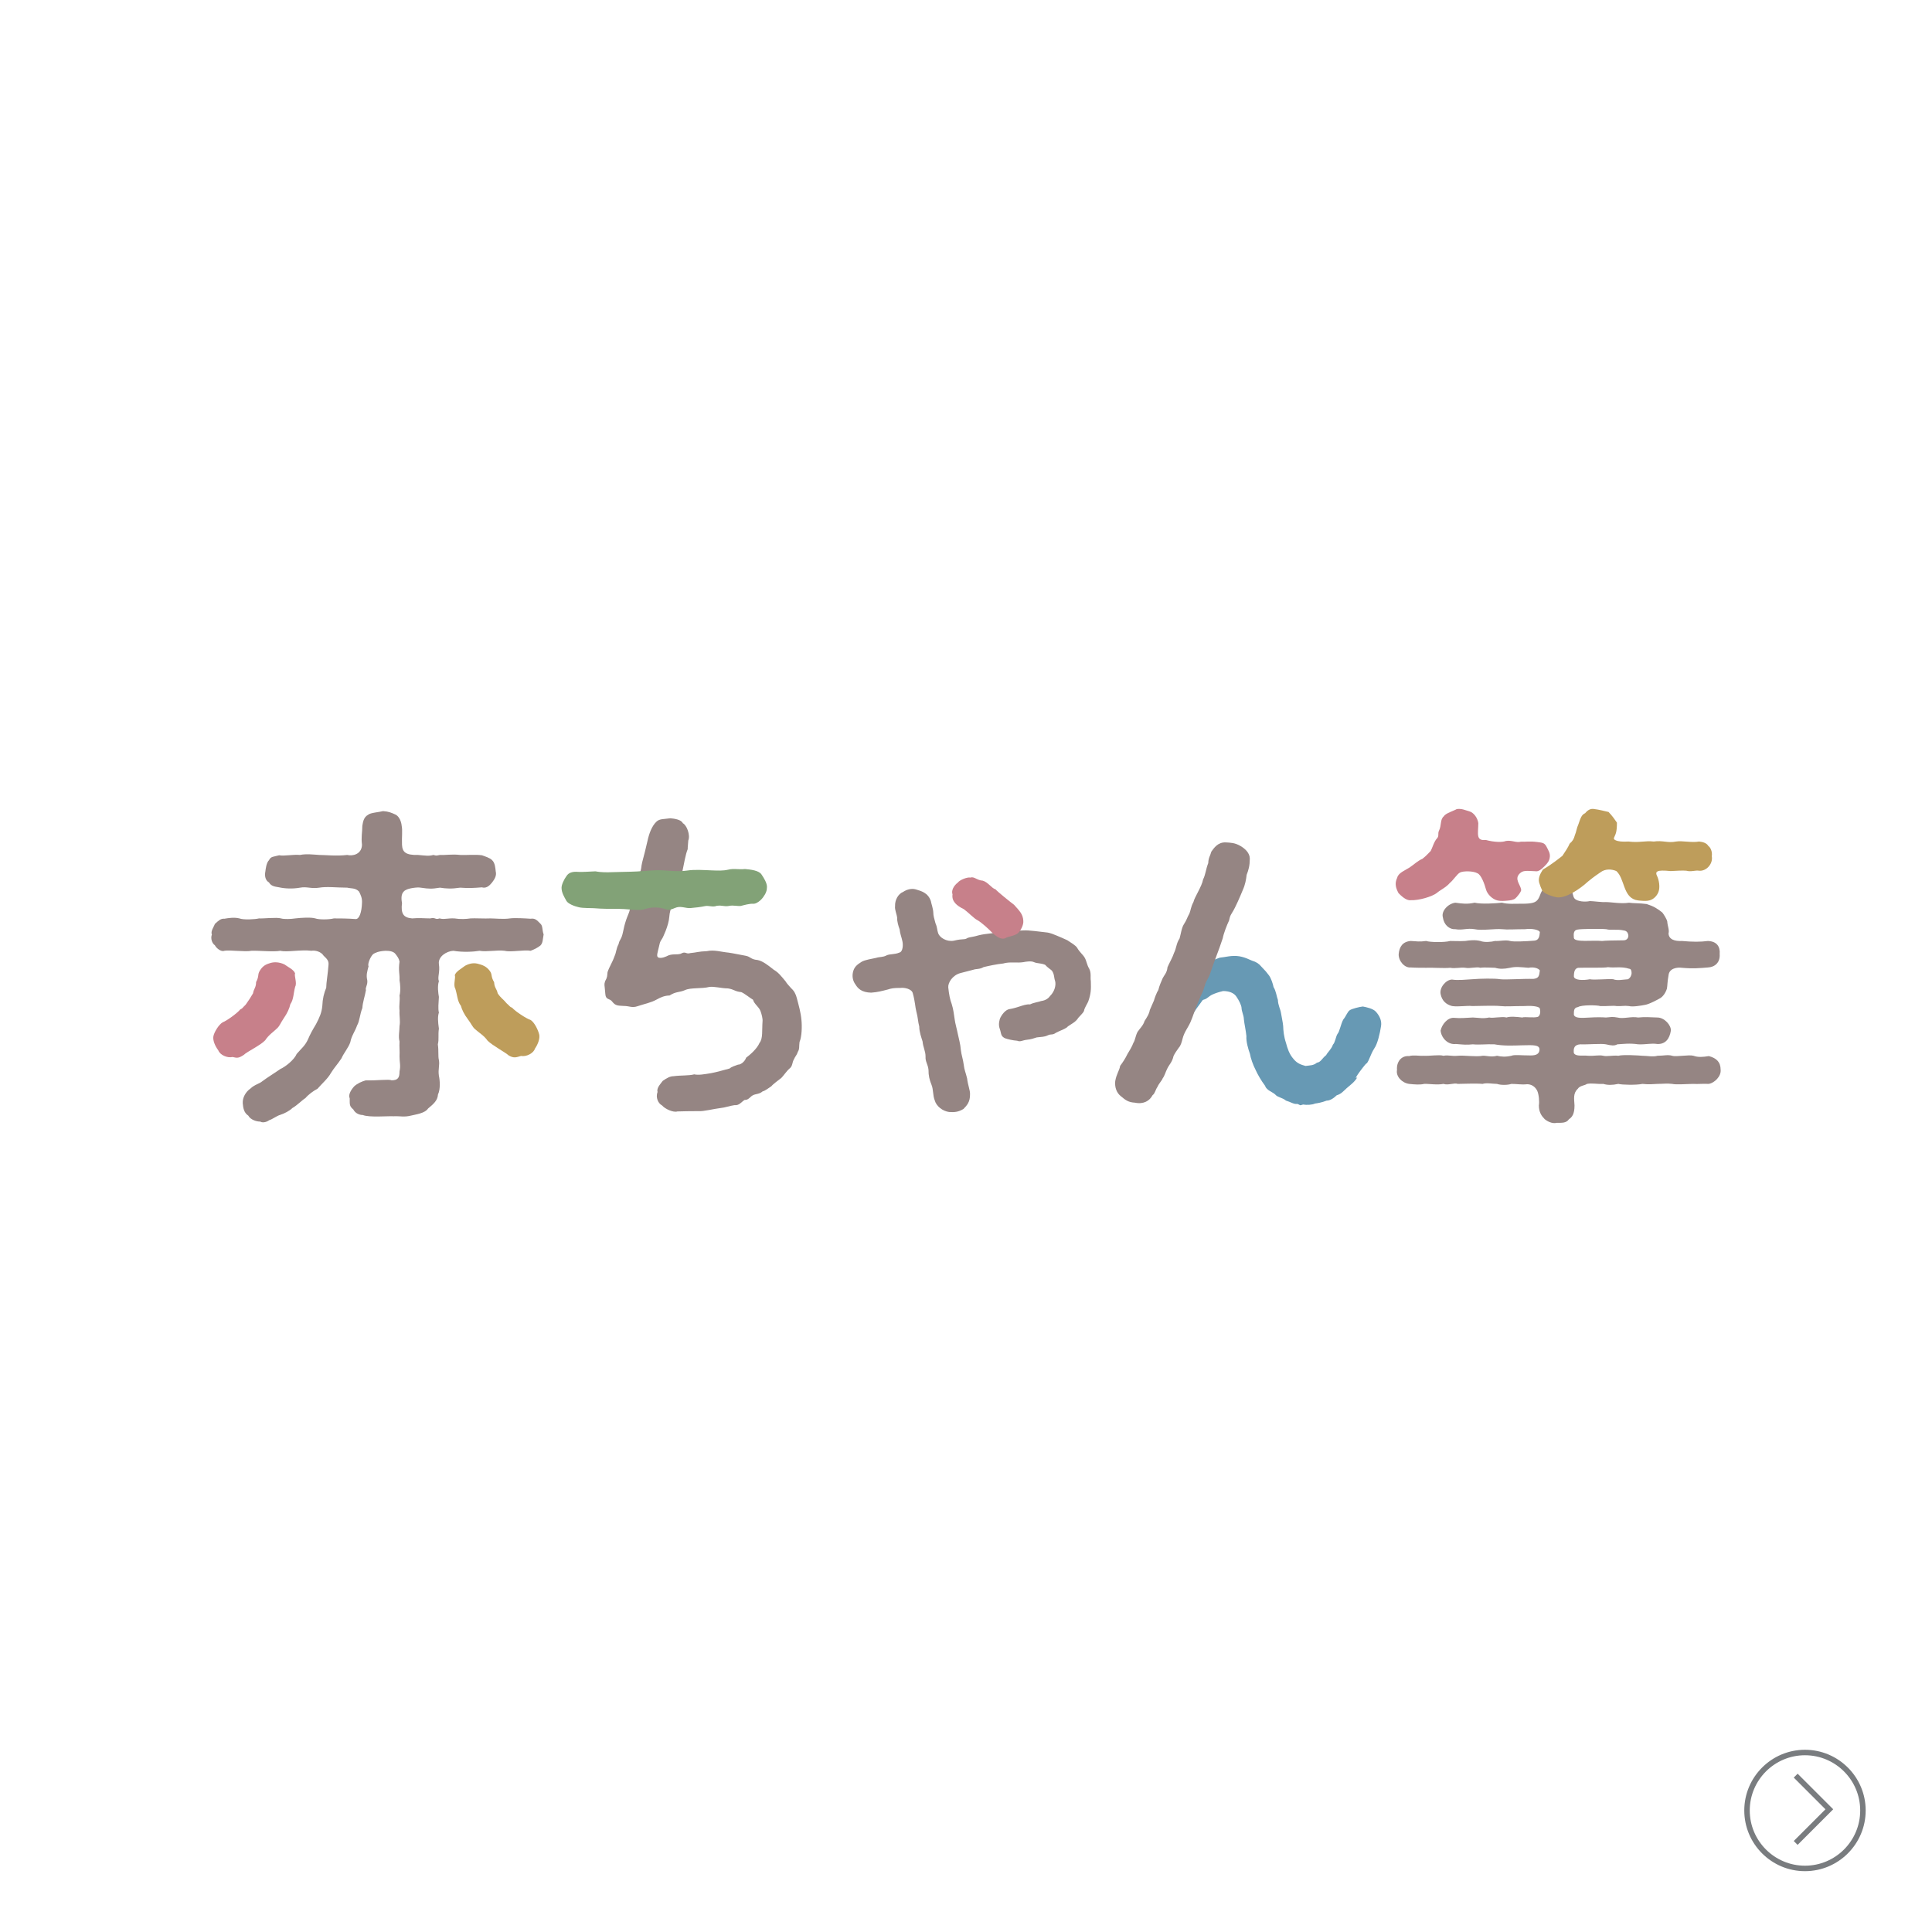 <?xml version="1.0" encoding="utf-8"?>
<!-- Generator: Adobe Illustrator 26.3.1, SVG Export Plug-In . SVG Version: 6.00 Build 0)  -->
<svg version="1.1" id="レイヤー_1" xmlns="http://www.w3.org/2000/svg" xmlns:xlink="http://www.w3.org/1999/xlink" x="0px"
	 y="0px" width="300px" height="300px" viewBox="0 0 300 300" style="enable-background:new 0 0 300 300;" xml:space="preserve">
<style type="text/css">
	.st0{fill:#FFFFFF;}
	.st1{fill:#797C7F;}
	.st2{fill:#CF121B;}
	.st3{fill:#6799B4;}
	.st4{fill:#958583;}
	.st5{fill:#C7808A;}
	.st6{fill:#BE9D5B;}
	.st7{fill:#82A277;}
</style>
<rect class="st0" width="300" height="300"/>
<g>
	<path class="st3" d="M213.652,157.103c0.544,0.609,0.942,1.381,0.793,2.244c-0.165,1.117-0.557,2.77-1.033,3.431
		c-0.643,1.015-0.738,1.777-1.211,2.387c0.284-0.604-2.464,2.991-1.434,2.082c-0.334,0.711-1.143,1.27-1.655,1.726
		c-0.667,0.61-0.827,0.863-1.569,1.117c-0.618,0.61-1.145,0.812-1.532,0.812c-0.793,0.305-1.429,0.407-1.819,0.457
		c-0.4,0.203-1.322,0.254-1.849,0.152c-0.642,0.203-0.315,0.101-0.915-0.101c-0.475,0.101-1.045-0.305-1.742-0.508
		c-0.527-0.457-1.307-0.508-1.636-0.914c-0.377-0.406-1.388-0.66-1.6-1.371c-0.61-0.812-1.132-1.726-1.436-2.387
		c-0.474-0.914-0.812-1.93-0.923-2.59c-0.261-0.711-0.618-1.93-0.55-2.742c-0.091-0.965-0.323-1.879-0.395-2.641
		c-0.009-0.61-0.353-1.168-0.362-1.777c-0.043-0.457-0.454-1.219-0.735-1.625c-0.406-0.711-1.251-0.965-2.124-0.965
		c-0.604,0.139-1.189,0.32-1.75,0.583c-0.42,0.198-0.721,0.593-1.166,0.724c-0.109,0.032-0.232,0.058-0.296,0.151
		c-0.568,0.83-1.229,1.565-1.671,2.505c-0.092,0.196-1.152,0.811-1.348,0.906c-0.21,0.102-0.457,0.077-0.689,0.049
		c-0.868-0.105-1.828-0.278-2.356-0.967c-0.529-0.691-0.43-1.685-0.062-2.472c0.326-0.697,0.774-1.335,1.277-1.917
		c0.294-0.34,0.615-0.648,0.935-0.963c0.267-0.263,0.448-0.575,0.734-0.823c0.644-0.559,1.347-1.139,2.066-1.598
		c0.133-0.085,0.268-0.17,0.418-0.22c0.33-0.109,0.619-0.094,0.928-0.251c0.318-0.161,0.582-0.428,0.946-0.493
		c0.146-0.026,0.296-0.017,0.443-0.035c0.433-0.054,0.827-0.352,1.286-0.394c0.515-0.048,1.041-0.174,1.57-0.219
		c1.201-0.101,1.999,0.152,3.214,0.711c0.697,0.203,1.113,0.508,1.442,0.914c0.644,0.66,0.808,0.863,1.195,1.371
		c0.334,0.457,0.62,1.32,0.717,1.828c0.397,0.61,0.483,1.524,0.671,1.981c0.033,0.863,0.372,1.371,0.483,2.031
		c0.125,0.813,0.27,1.321,0.338,2.032c0.024,0.762,0.106,1.625,0.444,2.641c0.222,0.813,0.468,1.676,1.174,2.488
		c0.6,0.711,1.141,0.863,1.855,1.066c0.732-0.102,1.213-0.051,1.774-0.508c0.584-0.051,0.818-0.711,1.427-1.168
		c0.222-0.457,0.812-0.914,1.049-1.625c0.361-0.355,0.446-1.27,0.714-1.676c0.309-0.305,0.507-1.51,0.889-2.221
		c0.47-0.559,0.637-1.219,1.04-1.473c0.303-0.203,1.472-0.508,2.007-0.559C212.146,156.392,213.199,156.595,213.652,157.103z"/>
	<path class="st4" d="M84.414,145.1c-0.152,0.813-0.102,1.321-0.508,1.727c-0.457,0.355-0.965,0.609-1.524,0.812
		c-0.863-0.203-3.094,0.254-4.008,0c-1.219-0.152-2.84,0.203-3.907,0c-0.914,0.152-2.558,0.254-4.081,0
		c-1.016,0.051-2.387,0.882-2.235,2.05c0.203,1.27-0.254,2.063,0,2.673c-0.254,0.762-0.101,1.879,0,2.437
		c-0.051,0.965-0.152,1.828,0,2.437c-0.203,0.61-0.152,1.422,0,2.488c-0.152,1.066,0.041,1.625-0.162,2.438
		c0.152,1.015,0.009,1.828,0.162,2.437c0.152,0.813-0.152,1.422,0,2.438c0.152,0.66,0.263,2.101-0.143,2.914
		c-0.051,0.914-0.67,1.463-1.533,2.174c-0.508,0.762-1.898,0.914-2.71,1.117c-1.066,0.254-1.574,0.042-2.641,0.092
		c-0.965-0.051-3.773,0.212-4.789-0.194c-0.508,0-1.168-0.254-1.473-0.864c-0.61-0.508-0.559-0.762-0.559-1.726
		c-0.254-0.508,0.152-1.27,0.711-1.879c0.508-0.457,1.219-0.761,1.777-0.914c1.777,0.051,3.57-0.212,4.027-0.009
		c1.016,0,1.219-0.457,1.219-1.371c0.203-0.965,0-1.371,0-2.336c0.051-0.863-0.051-1.422,0-2.336c-0.203-0.711,0-1.625,0-2.387
		c0.152-0.812-0.051-1.523,0-2.387c-0.101-0.965,0.102-1.574,0-2.336c0.203-0.762,0.102-1.828,0-2.387
		c0.051-0.965-0.203-1.473,0-2.895c-0.101-0.508-0.314-0.762-0.619-1.168c-0.305-0.406-0.886-0.508-1.546-0.508
		c-1.066,0.051-1.615,0.305-1.92,0.508c-0.457,0.406-0.923,1.625-0.72,1.879c-0.203,0.812-0.406,1.371-0.203,2.184
		c0.101,0.711-0.355,1.168-0.203,1.523c-0.152,0.914-0.508,1.879-0.559,2.793c-0.406,1.015-0.406,1.981-0.812,2.691
		c-0.355,1.016-0.863,1.574-1.066,2.641c-0.305,0.863-1.042,1.711-1.357,2.468c-0.624,0.956-1.139,1.456-1.66,2.311
		c-0.47,0.856-1.362,1.606-2.073,2.428c-0.63,0.318-1.437,0.918-1.876,1.451c-0.475,0.277-1.288,1.13-2.025,1.543
		c-0.433,0.432-1.231,0.851-1.905,1.065c-0.57,0.169-1.212,0.69-1.677,0.814c-0.585,0.422-1.194,0.386-1.387,0.222
		c-0.51,0.02-1.511-0.244-1.877-0.927c-0.685-0.448-0.801-1.209-0.859-1.924c-0.049-0.868,0.453-1.763,1.196-2.278
		c0.648-0.622,1.41-0.751,1.84-1.132c0.746-0.565,2.023-1.35,2.82-1.912c0.731-0.312,2.138-1.408,2.507-2.317
		c0.775-0.903,1.288-1.25,1.761-2.259c0.316-0.757,0.654-1.381,1.264-2.397c0.559-1.066,0.863-1.777,0.965-2.793
		c0.051-1.168,0.254-1.981,0.609-2.844c0-0.762,0.254-2.133,0.355-3.555c0.051-0.559-0.152-0.863-0.762-1.422
		c-0.406-0.66-1.371-0.863-1.879-0.762c-1.676-0.203-3.824,0.254-4.839,0c-1.016,0.203-3.418-0.051-4.484,0
		c-0.965,0.203-3.348-0.152-4.211,0c-0.457,0.203-1.219-0.355-1.473-0.863c-0.406-0.254-0.711-1.016-0.457-1.676
		c-0.254-0.457,0.355-1.27,0.457-1.625c0.559-0.508,0.914-0.863,1.473-0.812c0.61-0.102,1.524-0.254,2.336-0.051
		c0.66,0.254,2.434,0.152,3.043,0c0.609,0.051,2.757-0.203,3.417,0c0.508,0.152,1.574,0.101,2.235,0
		c0.863-0.102,2.434-0.203,3.094,0c0.559,0.203,2.069,0.203,2.882,0c0.863,0,2.082,0,3.402,0.101c0.559,0,0.914-1.066,0.965-2.488
		c0.051-0.762-0.203-1.27-0.457-1.777c-0.559-0.609-1.27-0.457-1.828-0.609c-1.574,0-3.177-0.203-4.345,0
		c-1.27,0.203-1.92-0.203-2.987,0c-1.117,0.203-2.336,0.152-3.25-0.051c-0.457-0.102-1.219-0.102-1.574-0.762
		c-0.559-0.305-0.711-1.016-0.559-1.727c0.051-0.406,0.152-1.32,0.559-1.727c0.305-0.609,0.66-0.508,1.574-0.762
		c0.863,0.152,2.082-0.152,3.25-0.051c0.965-0.203,2.123-0.051,2.987,0c0.965,0,2.669,0.203,4.345,0
		c0.762,0.203,2.235-0.051,2.285-1.574c-0.152-1.27,0.051-1.879,0.051-2.945c0.102-0.508,0.152-1.32,0.914-1.727
		c0.305-0.304,1.745-0.406,2.304-0.559c0.863,0.051,1.321,0.254,1.981,0.559c0.559,0.305,0.863,1.117,0.914,1.727
		c0.152,0.711,0,1.726,0.051,2.945c0.051,1.117,0.559,1.625,2.488,1.574c1.168,0.102,1.676,0.203,2.387,0
		c0.457,0.102,0.258,0.152,1.019,0c0.914,0.051,1.86-0.152,3.13,0c0.965,0.051,2.276-0.102,3.393,0.051
		c0.406,0.152,1.27,0.406,1.574,0.762c0.457,0.406,0.508,1.27,0.559,1.727c0.203,0.762-0.304,1.371-0.559,1.727
		c-0.254,0.305-0.812,1.015-1.574,0.762c-1.27,0.101-2.073,0.152-3.393,0.051c-1.32,0.203-2.165,0.152-3.13,0
		c-1.321,0.203-1.578,0.203-3,0c-0.559-0.102-1.879,0.102-2.285,0.355c-0.762,0.355-0.762,1.219-0.609,2.031
		c-0.203,1.625,0.203,2.285,1.574,2.387c1.066-0.102,1.93,0,2.793,0c0.914-0.203,0.715,0.254,1.477,0
		c0.609,0.203,1.27-0.051,2.285,0c0.965,0.152,1.838,0.101,2.498,0c0.559-0.051,2.332,0.051,3.094,0c0.711,0,2.027,0.152,3.043,0
		c0.762-0.102,2.485,0,3.195,0.051c0.711-0.102,0.965,0.203,1.524,0.762C84.312,143.779,84.16,144.389,84.414,145.1z"/>
	<path class="st5" d="M33.892,163.087c-0.526-0.691-0.865-1.579-0.759-2.158c0.112-0.632,0.818-1.814,1.441-2.186
		c0.608-0.212,2.306-1.447,2.731-1.997c0.449-0.227,0.241-0.171,0.844-0.745c0.44-0.617,0.701-1.004,1.139-1.753
		c0.115-0.734,0.473-0.862,0.477-1.756c0.46-0.866,0.242-1.057,0.474-1.574c0.389-0.733,0.83-1.099,1.544-1.318
		c0.749-0.286,1.601-0.218,2.384,0.155c0.713,0.506,1.419,0.795,1.657,1.391c-0.177,0.333,0.331,1.5,0.015,2.059
		c-0.278,0.987-0.236,2.019-0.752,2.717c-0.145,0.659-0.46,1.366-0.997,2.149c-0.536,0.783-0.618,1.163-1.019,1.563
		c-0.501,0.514-1.378,1.076-1.88,1.887c-0.715,0.791-2.868,1.794-3.341,2.286c-0.797,0.516-1.009,0.497-1.743,0.323
		C35.287,164.324,34.147,163.807,33.892,163.087z"/>
	<path class="st6" d="M80.901,163.968c-0.725,0.207-1.098,0.397-1.917-0.083c-0.495-0.471-2.528-1.538-3.278-2.296
		c-0.538-0.788-1.44-1.31-1.963-1.801c-0.419-0.382-0.517-0.758-1.088-1.516c-0.571-0.759-0.917-1.451-1.092-2.103
		c-0.547-0.674-0.551-1.707-0.873-2.68c-0.341-0.545,0.114-1.733-0.077-2.058c0.212-0.606,0.903-0.926,1.593-1.464
		c0.766-0.408,1.453-0.506,2.214-0.254c0.723,0.187,1.342,0.533,1.763,1.247c0.255,0.507,0.046,0.707,0.544,1.552
		c0.045,0.893,0.408,1.006,0.555,1.733c0.471,0.729,0.911,0.942,1.378,1.539c0.628,0.547,0.418,0.5,0.876,0.706
		c0.449,0.531,2.201,1.688,2.818,1.873c0.639,0.343,1.235,1.654,1.375,2.281c0.132,0.574-0.167,1.469-0.662,2.182
		C82.846,163.556,81.73,164.124,80.901,163.968z"/>
	<path class="st4" d="M106.001,135.118c0.206-0.909,0.437-2.44,0.784-3.255c-0.003-0.408,0.048-0.535,0.091-1.35
		c0.347-0.816-0.225-2.381-0.847-2.687c-0.239-0.561-1.334-0.714-1.935-0.766c-1.13,0.153-1.613,0.075-2.115,0.483
		c-0.79,0.714-1.21,1.988-1.429,3.008c-0.211,0.985-0.548,2.255-0.825,3.319c-0.205,0.787-0.076,1.063-0.41,1.733
		c-0.433,0.868-0.905,2.53-0.917,3.456c-0.001,0.119,0.004,0.24-0.04,0.355c-0.052,0.135-0.165,0.242-0.253,0.36
		c-0.35,0.473-0.19,0.924-0.289,1.42c-0.103,0.517-0.39,1.057-0.56,1.565c-0.288,0.864-0.359,1.206-0.542,2.076
		c-0.225,1.071-0.526,1.052-0.659,1.766c-0.386,0.714-0.351,1.284-0.618,1.845c-0.376,1.071-0.791,1.594-1.099,2.512
		c-0.065,0.561-0.003,0.757-0.383,1.419c-0.172,0.612-0.085,0.344,0.043,1.993c0.074,0.952,0.689,0.616,1.079,1.178
		c0.486,0.612,0.812,0.603,1.767,0.655c0.91,0,1.281,0.344,2.174,0.035c1.006-0.348,2.052-0.523,2.989-1.053
		c0.595-0.337,1.263-0.603,1.955-0.603c1.037-0.663,1.498-0.44,2.427-0.847c0.878-0.408,2.6-0.182,3.768-0.487
		c0.762-0.101,1.92,0.231,2.885,0.231c0.965,0.152,1.048,0.476,2.063,0.577c0.508,0.203,1.362,0.923,1.819,1.178
		c0.203,0.711,0.923,1.085,1.177,1.796c0.152,0.406,0.355,1.159,0.305,1.565c-0.102,1.321,0.079,2.694-0.46,3.329
		c-0.402,0.947-1.508,1.885-2.088,2.315c-0.179,0.551-0.8,1.098-1.257,1.076c-0.466,0.181-0.981,0.308-1.3,0.598
		c-1.133,0.301-1.95,0.549-2.882,0.725c-1.033,0.167-1.966,0.342-2.615,0.185c-0.886,0.23-2.063,0.129-3.197,0.287
		c-0.561,0.003-1.042,0.268-1.693,0.722c-0.233,0.337-1.01,1.086-0.809,1.715c-0.331,0.889,0.102,1.793,0.688,2.097
		c0.463,0.549,1.755,1.142,2.384,0.94c0.97-0.019,1.988-0.057,3.261-0.05c0.81,0.069,2.327-0.348,3.563-0.497
		c0.409-0.016,1.457-0.361,2.07-0.433c0.708,0.085,1.024-0.477,1.549-0.808c0.659,0.032,0.822-0.521,1.341-0.75
		c0.365-0.186,0.981-0.147,1.46-0.581c0.411-0.082,1.046-0.61,1.36-0.799c0.218-0.295,1.223-1.043,1.539-1.281
		c0.266-0.242,0.814-1.07,1.28-1.466c0.518-0.394,0.362-0.935,0.717-1.494c0.152-0.406,0.346-0.448,0.6-1.159
		c0.254-0.406,0.133-0.711,0.235-1.473c0.355-0.812,0.397-2.447,0.295-3.412c-0.101-1.168-0.416-2.234-0.72-3.402
		c-0.152-0.609-0.416-1.117-0.873-1.523c-0.254-0.305-0.701-0.743-0.854-1.048c-0.711-0.863-1.159-1.431-1.87-1.837
		c-0.762-0.609-1.685-1.349-2.497-1.501c-1.117-0.101-1.029-0.517-1.892-0.669c-0.863-0.152-1.879-0.374-2.59-0.476
		c-1.168-0.102-2.234-0.485-3.402-0.231c-1.32,0.051-1.515,0.201-2.582,0.303c-0.566,0.204-0.734-0.283-1.304,0.023
		c-0.469,0.306-1.341,0.034-2.085,0.34c-0.378,0.204-1.014,0.458-1.457,0.356c-0.342-0.102-0.335-0.357-0.145-1.122
		c0.305-1.123,0.173-1.181,0.703-1.954c0,0,0.95-1.851,1.053-3.318c0.042-0.604,0.179-0.99,0.32-1.507
		c0.162-0.595,0.919-2.592,1.122-3.201C105.748,136.507,105.749,136.227,106.001,135.118z"/>
	<path class="st4" d="M169.384,152.343c0.051,1.32,0.009,1.981-0.397,3.149c-0.101,0.305-0.609,1.015-0.66,1.473
		c-0.152,0.406-0.914,1.015-1.015,1.27c-0.508,0.66-1.33,0.923-1.685,1.33c-0.457,0.305-1.117,0.508-1.676,0.813
		c-0.559,0.406-0.725,0.129-1.258,0.392c-0.583,0.268-0.947,0.22-1.703,0.318c-0.642,0.185-0.754,0.277-1.512,0.364
		s-1.036,0.374-1.529,0.154c-0.706-0.047-1.457-0.239-1.871-0.377c-0.621-0.286-0.597-0.617-0.755-1.214
		c-0.267-0.715-0.244-1.121-0.082-1.751c0.081-0.29,0.633-1.304,1.377-1.545c0.778-0.128,1.213-0.282,1.698-0.432
		c0.437-0.135,1.052-0.376,1.629-0.326c0.713-0.337,1.357-0.366,1.712-0.519c0.762-0.101,1.168-0.457,1.422-0.812
		c0.711-0.711,0.914-1.676,0.762-2.285c-0.203-0.559-0.101-1.066-0.508-1.625c-0.203-0.203-0.651-0.457-1.057-0.914
		c-0.813-0.305-1.117-0.152-1.727-0.406c-0.406-0.203-1.168-0.092-1.676,0.009c-0.965,0.152-2.082-0.102-3.098,0.203
		c-1.016,0.102-2.184,0.355-3.047,0.559c-0.559,0.355-1.168,0.254-1.574,0.406c-0.559,0.152-1.392,0.369-2.063,0.534
		c-1.189,0.339-1.905,1.484-1.846,2.209c0.114,1.09,0.267,1.878,0.534,2.579c0.291,0.909,0.344,1.684,0.46,2.365
		c0.072,0.624,0.357,1.583,0.51,2.371c0.123,0.631,0.376,1.432,0.453,2.415c0.096,0.832,0.333,1.375,0.46,2.365
		c0.066,0.674,0.313,1.202,0.51,2.048c0.12,1.04,0.475,1.854,0.453,2.415c0.037,1.285-0.545,1.824-1.02,2.325
		c-0.777,0.462-1.366,0.53-2.228,0.468c-1.007-0.131-1.99-0.904-2.231-1.806c-0.311-0.758-0.192-1.664-0.503-2.422
		c-0.311-0.758-0.477-1.445-0.466-2.314c-0.09-0.882-0.508-1.279-0.46-2.041c0.011-0.869-0.376-1.432-0.46-2.365
		c-0.179-0.587-0.521-1.502-0.516-2.321c-0.21-0.744-0.182-1.355-0.46-2.364c-0.173-0.637-0.168-1.456-0.552-2.837
		c-0.173-0.637-1.274-0.881-1.91-0.797c-1.086-0.002-1.443,0.077-1.939,0.24c-0.925,0.236-1.607,0.428-2.602,0.495
		c-1.494-0.029-2.075-0.665-2.428-1.25c-0.332-0.426-0.565-1.091-0.421-1.84c0.163-0.848,0.599-1.229,1.362-1.703
		c0.526-0.313,1.64-0.46,2.237-0.604c0.606-0.194,1.043-0.078,1.618-0.381c0.516-0.263,1.264-0.118,1.999-0.442
		c0.537-0.104,0.652-1.179,0.441-1.923c-0.129-0.58-0.328-1.016-0.394-1.69c-0.192-0.486-0.433-1.388-0.381-1.791
		c-0.072-0.624-0.403-1.23-0.324-1.835c-0.039-0.876,0.435-1.867,1.3-2.215c0.449-0.3,1.2-0.56,1.892-0.368
		c0.887,0.269,1.915,0.523,2.362,1.81c0.055,0.366,0.359,1.174,0.381,1.791c-0.009,0.46,0.171,1.047,0.344,1.684
		c0.28,0.6,0.228,1.003,0.414,1.539c0.223,0.644,1.279,1.358,2.432,1.15c1.482-0.37,1.621-0.075,2.129-0.43
		c0.406-0.152,0.914-0.152,1.727-0.406c1.219-0.305,2.234-0.254,3.453-0.559c1.32-0.102,2.184-0.152,3.504-0.203
		c0.914-0.051,2.438,0.203,3.504,0.305c0.66,0.051,1.27,0.355,1.676,0.508s1.168,0.508,1.625,0.711
		c0.457,0.305,1.32,0.813,1.523,1.168c0.406,0.711,0.863,1.016,1.168,1.524c0.305,0.508,0.355,1.168,0.711,1.726
		C169.485,151.124,169.282,151.734,169.384,152.343z"/>
	<path class="st4" d="M187.872,151.301c-0.122,0.378-0.582,1.063-0.696,1.446c-0.176,0.59-0.353,1.185-0.639,1.731
		c-0.204,0.389-0.299,0.759-0.489,1.156c-0.472,0.99-0.758,2.115-1.203,3.106c-0.387,0.862-0.948,1.508-1.199,2.486
		c-0.152,0.594-0.295,1.131-0.6,1.457c-0.254,0.331-0.669,0.957-0.821,1.297c-0.203,0.945-0.66,1.306-0.964,1.937
		c-0.254,0.483-0.457,1.225-0.711,1.505c-0.101,0.346-0.568,0.763-0.821,1.348c-0.355,0.524-0.355,0.981-0.762,1.296
		c-0.457,0.87-1.379,1.445-2.75,1.156c-0.964-0.045-1.471-0.401-2.131-0.974c-0.71-0.528-1.015-1.422-0.913-2.378
		c0.203-1.149,0.66-1.662,0.761-2.363c0.457-0.615,0.78-1.105,1.135-1.832c0.254-0.432,0.72-1.155,0.923-1.744
		c0.305-0.478,0.296-1.031,0.651-1.707c0.355-0.524,0.881-0.993,1.084-1.684c0.457-0.717,0.711-1.098,0.812-1.698
		c0.355-0.778,0.46-1.083,0.646-1.479c0.086-0.351,0.442-1.297,0.681-1.64c0.173-0.702,0.405-1.197,0.682-1.843
		c0.186-0.396,0.674-0.826,0.739-1.687c0.276-0.645,0.796-1.531,1.019-2.23c0.374-0.742,0.334-1.456,0.858-2.24
		c0.193-0.653,0.306-1.669,0.696-2.249c0.429-0.637,0.489-1.053,0.821-1.594c0.23-0.546,0.205-1.011,0.641-1.821
		c0.141-0.712,1.327-2.456,1.489-3.488c0.398-0.785,0.428-1.608,0.805-2.546c0.032-0.873,0.301-1.093,0.48-1.781
		c0.406-0.552,0.996-1.483,2.221-1.435c0.717,0.041,1.425,0.031,2.334,0.572c0.682,0.406,1.411,1.066,1.42,1.944
		c-0.004,1.086-0.183,1.722-0.492,2.524c-0.079,0.679-0.196,1.472-0.623,2.413c-0.341,0.834-1.107,2.642-1.598,3.4
		c-0.444,0.708-0.36,0.732-0.514,1.291c-0.301,0.608-0.849,2.02-0.971,2.725C189.171,147.829,188.57,149.134,187.872,151.301z"/>
	<path class="st5" d="M216.965,136.273c0.149-0.732,1.331-1.185,1.897-1.56c0.691-0.458,1.268-1.043,2.017-1.362
		c0.675-0.546,0.637-0.569,1.277-1.209c0.266-0.48,0.523-1.503,1.003-1.983c0.32-0.373,0.081-0.703,0.266-1.123
		c0.463-0.914,0.147-1.793,0.802-2.31c0.185-0.42,1.592-0.851,1.977-1.095c0.794-0.111,1.29,0.177,1.981,0.36
		c0.639,0.194,1.245,0.974,1.367,1.82c-0.009,1.607-0.426,2.793,1.146,2.615c1.386,0.373,2.603,0.373,3.136,0.16
		c0.907-0.16,1.6,0.32,2.346,0.107c0.693,0.053,1.226-0.107,2.506,0.053c0.8,0.107,1.12,0.107,1.44,0.693
		c0.32,0.64,0.587,1.013,0.533,1.6c-0.053,0.64-0.373,1.013-0.8,1.44c-0.533,0.533-0.96,0.906-1.493,0.8
		c-1.386-0.053-1.866-0.16-2.399,0.373c-0.864,0.864,0.124,1.69,0.242,2.521c0.04,0.281-0.704,1.19-0.935,1.355
		c-0.329,0.236-0.754,0.281-1.158,0.318c-0.515,0.047-1.04,0.094-1.546-0.012c-0.791-0.166-1.621-0.953-1.828-1.73
		c-0.213-0.8-0.747-2.293-1.333-2.506c-0.64-0.373-2.23-0.373-2.709-0.107c-0.426,0.213-1.076,1.226-1.556,1.6
		c-0.64,0.747-1.56,1.136-2.04,1.575c-0.724,0.548-2.728,1.173-4.077,1.117c-0.669,0.082-1.451-0.676-1.857-1.084
		C216.772,137.966,216.503,137.213,216.965,136.273z"/>
	<path class="st4" d="M243.655,137.769c0.176,0.148,0.321,0.334,0.423,0.566c0.143,0.323,0.18,0.919,0.414,1.179
		c0.457,0.508,1.676,0.559,2.387,0.406c0.508,0,1.903,0.203,2.411,0.152c0.965,0,2.438,0.305,3.656,0.102
		c0.66,0.102,1.625,0.051,2.742,0.203c1.117,0.355,1.676,0.711,2.437,1.32c0.203,0.254,0.66,0.965,0.762,1.371
		c0.051,0.762,0.355,1.32,0.203,1.879c0.051,0.965,1.015,1.219,2.082,1.168c1.676,0.152,2.863,0.152,4.031,0
		c1.371,0.051,1.93,0.863,1.828,2.031c0.101,1.32-0.762,2.031-1.828,2.082c-1.219,0.101-2.304,0.203-4.031,0.051
		c-0.711-0.102-1.981,0.051-2.082,1.168c-0.203,1.117-0.152,1.524-0.254,2.082c-0.254,0.762-0.66,1.219-0.965,1.422
		c-0.61,0.355-1.676,0.914-2.336,1.066c-0.762,0.152-2.031,0.355-2.59,0.203c-0.812-0.102-1.066,0.051-1.93,0
		c-0.508-0.102-1.625,0.051-2.539,0c-0.406-0.152-2.919-0.203-3.427,0.152c-0.66,0.101-0.66,0.508-0.66,1.219
		c0.203,0.508,0.965,0.508,2.59,0.406c0.762-0.051,1.879-0.051,2.387,0c0.66-0.051,1.015-0.152,1.777,0
		c0.965,0.254,2.073-0.203,3.241,0c1.015-0.102,1.749-0.051,2.968,0c1.117,0,2.152,1.219,2.101,2.031
		c-0.203,1.32-0.882,2.133-2.101,2.082c-1.016-0.152-1.698,0.101-2.968,0.051c-1.371-0.203-2.327-0.051-3.241,0
		c-0.457,0.254-0.914,0.203-1.777,0c-0.711-0.152-2.844,0.051-3.961,0c-0.914,0.051-1.117,0.559-1.016,1.371
		c0.355,0.559,1.321,0.305,2.235,0.406c1.066,0.051,1.625-0.152,2.336,0c0.559,0.152,1.473-0.102,2.336,0
		c0.711-0.203,3.182-0.051,3.741,0c0.711,0,1.676,0.203,2.336,0c0.965,0,1.625-0.203,2.285,0c0.609,0.203,2.596-0.203,3.307,0
		c0.711,0.254,1.422,0.203,2.387,0.051c1.168,0.305,1.828,0.914,1.828,2.133c0.102,1.015-0.965,2.031-1.828,2.184
		c-1.016-0.051-1.625,0.051-2.438,0c-0.762,0-2.697,0.152-3.256,0c-0.813-0.102-1.473,0-2.285,0c-0.863,0.051-1.371,0.101-2.336,0
		c-0.965,0.203-3.182,0.152-3.741,0c-0.965,0.203-1.676,0.203-2.336,0c-1.016,0.051-1.676-0.152-2.539,0
		c-0.305,0.254-1.117,0.254-1.422,0.762c-0.762,0.711-0.559,1.574-0.508,2.59c0,1.371-0.406,1.828-0.863,2.133
		c-0.406,0.61-1.066,0.559-1.879,0.559c-0.762,0.203-1.574-0.305-1.879-0.559c-0.457-0.457-0.914-1.066-0.914-2.133
		c0.102-0.609,0-1.727-0.254-2.285c-0.355-0.711-0.965-1.016-1.574-1.016c-0.863,0.101-1.523-0.051-2.437-0.051
		c-0.61,0.203-1.676,0.203-2.235,0c-0.609,0-1.676-0.203-2.234,0c-1.016-0.102-3.243,0-3.852,0c-0.609-0.203-1.473,0.254-2.234,0
		c-0.914,0.203-2.535-0.051-2.992,0c-0.609,0.152-1.422,0.101-2.336,0c-1.117-0.152-2.082-1.168-1.879-2.184
		c-0.102-1.168,0.609-2.235,1.879-2.133c0.66-0.203,1.625,0,2.285-0.051c0.965,0.051,2.383-0.203,3.043,0
		c0.813-0.152,1.27,0.101,2.234,0c0.914-0.102,2.836,0.203,3.852,0c0.457-0.051,1.371,0.254,2.234,0c0.66,0.152,1.321,0.203,2.235,0
		c0.508-0.203,1.371-0.051,2.996-0.051c0.813,0,1.371-0.203,1.371-0.965c-0.051-0.66-0.863-0.66-2.691-0.609
		c-1.574,0.051-2.945,0.101-4.317-0.152c-1.27-0.051-2.276,0.101-3.342,0c-1.016,0.101-1.365,0.051-2.635-0.051
		c-1.27,0.152-2.272-0.965-2.374-2.082c0.203-0.965,1.085-2.031,2.05-1.981c1.219,0.102,1.638,0,2.959-0.051
		c1.117,0.051,1.518,0.203,2.533,0c0.609,0.152,2.028-0.203,2.688,0c0.559-0.203,1.625-0.102,2.438,0
		c0.406-0.152,1.828,0.101,2.437-0.102c0.305-0.152,0.457-0.66,0.305-1.27c0-0.254-0.812-0.508-2.387-0.406
		c-1.828,0-2.895,0.101-3.758,0c-0.965-0.102-3.528,0-4.341,0c-0.863-0.102-2.133,0.152-3.148,0
		c-0.965-0.254-1.574-0.854-1.777-1.869c-0.203-1.016,0.863-2.244,1.777-2.244c0.914,0.152,2.234,0,3.148-0.051
		c1.219-0.102,3.478-0.152,4.341,0c0.914,0.101,3.606-0.102,5.129-0.051c0.863-0.102,0.914-0.457,1.016-1.321
		c-0.254-0.355-0.965-0.559-1.777-0.406c-1.219-0.102-1.981-0.203-2.844,0c-0.965,0.203-1.625,0.203-2.336,0
		c-0.66,0-1.574-0.102-2.285,0c-0.559-0.203-1.574,0.152-2.336,0c-0.711-0.102-1.574,0.152-2.336,0
		c-0.965,0.102-2.979-0.051-3.741,0c-0.609,0-1.676,0-2.387-0.051c-0.965,0.101-1.93-1.016-1.879-2.082
		c0.101-1.117,0.609-1.93,1.879-2.031c0.863,0.051,1.371,0.152,2.387,0c0.559,0.203,2.776,0.254,3.741,0
		c0.711,0,1.523,0.051,2.336,0c0.609-0.102,1.523-0.203,2.336,0c0.66,0.254,1.676,0.152,2.285,0c0.66,0.051,1.676-0.203,2.336,0
		c0.508,0.152,2.539,0.051,3.758-0.051c0.762-0.051,0.813-0.762,0.863-1.321c-0.102-0.355-1.219-0.609-2.285-0.457
		c-1.574,0-2.742,0.101-3.606,0c-1.066-0.102-3.173,0.254-4.239,0c-1.219-0.203-1.879,0.203-2.996,0
		c-0.965,0.051-1.787-0.702-1.939-1.869c-0.254-0.914,0.771-2.092,1.939-2.244c1.117,0.152,1.828,0.254,2.996,0
		c1.066,0.254,3.325,0.102,4.239,0c0.965,0.254,1.879,0.152,3.657,0.152c1.371-0.051,1.726-0.305,2.031-0.813
		c0.214-0.357,0.292-0.776,0.505-1.13c0.36-0.601,1.404-1.057,2.075-1.115C242.214,137.205,243.09,137.291,243.655,137.769z
		 M248.782,146.116c0.254-0.051,1.879-0.102,3.199-0.102c0.66,0.051,0.914-0.406,0.863-0.812c-0.051-0.355-0.254-0.66-0.66-0.711
		c-1.066-0.254-2.133,0-2.742-0.203c-0.863-0.102-3.986-0.051-4.442,0.051c-0.813,0.102-0.61,0.914-0.61,1.32
		C244.543,146.369,247.361,145.963,248.782,146.116z M253.353,151.092c0-0.355-0.102-0.66-0.355-0.66
		c-1.27-0.406-2.285-0.102-3.301-0.254c-0.559,0.152-3.579,0.051-4.646,0.102c-0.457,0.102-0.66,0.457-0.66,1.371
		c0.102,0.559,1.371,0.609,2.488,0.406c0.66,0.152,3.071-0.102,3.63,0c0.609,0.254,1.473,0.051,2.285,0
		C253.15,151.854,253.353,151.448,253.353,151.092z"/>
	<path class="st7" d="M117.473,140.215c0.395-0.191,0.794-0.565,1.012-0.873c0.457-0.62,0.61-1.064,0.61-1.623
		c0-0.609-0.457-1.36-0.863-1.954c-0.406-0.594-1.625-0.742-2.539-0.822c-1.117,0.105-1.718-0.123-2.632,0.102
		c-0.812,0.183-1.565,0.144-2.58,0.106c-1.28-0.048-2.555-0.157-3.808,0.031c-1.276,0.191-2.6,0.021-3.875-0.039
		c-1.328-0.062-2.618,0.112-3.895,0.178c-1.246,0.065-2.509,0.058-3.759,0.106c-0.812,0.031-1.764,0.055-2.678-0.127
		c-0.813,0.03-2.171,0.13-2.678,0.086c-0.813-0.071-1.473,0.074-1.828,0.653c-0.355,0.477-0.762,1.304-0.762,1.812
		c0,0.762,0.406,1.407,0.762,2.047c0.254,0.428,1.168,0.813,1.93,0.981c0.61,0.155,1.967,0.115,2.323,0.146
		c1.265,0.111,2.535,0.104,3.803,0.102c1.142-0.002,2.317,0.201,3.437,0.164c0.36-0.012,0.704-0.141,1.053-0.231
		c0.861-0.221,1.782-0.198,2.635,0.055c0.228,0.068,0.456,0.153,0.694,0.156c0.443,0.006,0.836-0.267,1.264-0.381
		c0.731-0.194,1.418,0.171,2.133,0.113c0.689-0.056,1.602-0.16,2.285-0.31c0.559-0.103,1.168,0.213,1.777-0.038
		c0.914-0.123,1.158,0.176,2.022-0.003c0.508-0.108,1.26,0.083,1.717,0.021c0.457-0.112,1.371-0.388,1.981-0.335
		C117.157,140.339,117.315,140.292,117.473,140.215z"/>
	<path class="st5" d="M147.906,138.882c-0.213-0.587,0.16-1.333,0.853-1.866c0.266-0.373,1.44-0.853,1.92-0.747
		c0.587-0.213,1.013,0.427,1.92,0.48c0.8,0.213,1.443,1.23,1.977,1.337c0.373,0.427,2.245,1.929,2.885,2.409
		c0.853,0.96,1.386,1.44,1.44,2.506c0.053,0.64-0.426,1.546-0.853,1.92c-0.533,0.426-1.493,0.48-1.92,0.747
		c-0.64,0.32-1.387-0.266-1.92-0.693c-0.587-0.64-1.818-1.767-2.511-2.14c-0.373-0.16-1.497-1.285-2.03-1.659
		C148.546,140.641,147.746,139.948,147.906,138.882z"/>
	<path class="st6" d="M239.457,138.252c-0.142-0.283-0.339-0.801-0.454-1.196c-0.213-0.8,0.257-1.503,0.577-2.036
		c1.377-0.798,2.554-1.758,3.033-2.131c0.427-0.64,0.907-1.353,1.12-1.886c0.48-0.426,0.64-0.693,0.8-1.28
		c0.266-0.64,0.279-1.121,0.544-1.684c0.371-1.109,0.55-1.555,1.065-1.768c0.382-0.467,0.833-0.78,1.49-0.632
		c0.541,0.052,1.65,0.333,2.144,0.444c0.6,0.636,0.924,1.103,1.301,1.654c0.001,1.608-0.242,1.816-0.455,2.349
		c-0.053,0.16,0,0.266,0.213,0.373c0.426,0.213,1.11,0.266,2.016,0.213c1.813,0.213,2.56-0.16,3.946,0
		c1.387-0.213,2.186,0.266,3.466,0c0.96-0.16,2.399,0.213,3.572,0c0.533,0.053,1.173,0.213,1.44,0.693
		c0.32,0.213,0.64,0.853,0.533,1.6c0.213,1.173-0.853,2.346-1.973,2.24c-0.587-0.107-1.226,0.213-1.973,0
		c-0.48-0.053-1.546,0-2.453,0.053c-1.067-0.106-1.76-0.106-2.026,0.053c-0.213,0.107-0.266,0.32-0.106,0.64
		c0.346,0.692,0.526,1.819,0.25,2.546c-0.229,0.603-0.723,1.114-1.34,1.3c-0.442,0.133-0.914,0.1-1.374,0.065
		c-0.281-0.021-0.564-0.043-0.834-0.121c-1.965-0.564-1.696-3.314-2.993-4.484c-0.747-0.32-1.744-0.373-2.49,0.213
		c-0.96,0.64-1.619,1.173-1.939,1.44c-1.189,1.104-3.464,2.676-4.894,2.41C241.11,139.22,239.727,138.79,239.457,138.252z"/>
</g>
<g>
	<polygon class="st1" points="279.133,286.47 278.532,285.868 283.456,280.945 278.532,276.021 279.133,275.42 284.659,280.945 	"/>
	<path class="st1" d="M280.276,290.554c-5.197,0-9.425-4.228-9.425-9.425s4.228-9.425,9.425-9.425s9.425,4.228,9.425,9.425
		S285.473,290.554,280.276,290.554z M280.276,272.554c-4.729,0-8.575,3.847-8.575,8.575s3.847,8.575,8.575,8.575
		s8.575-3.847,8.575-8.575S285.004,272.554,280.276,272.554z"/>
</g>
</svg>
